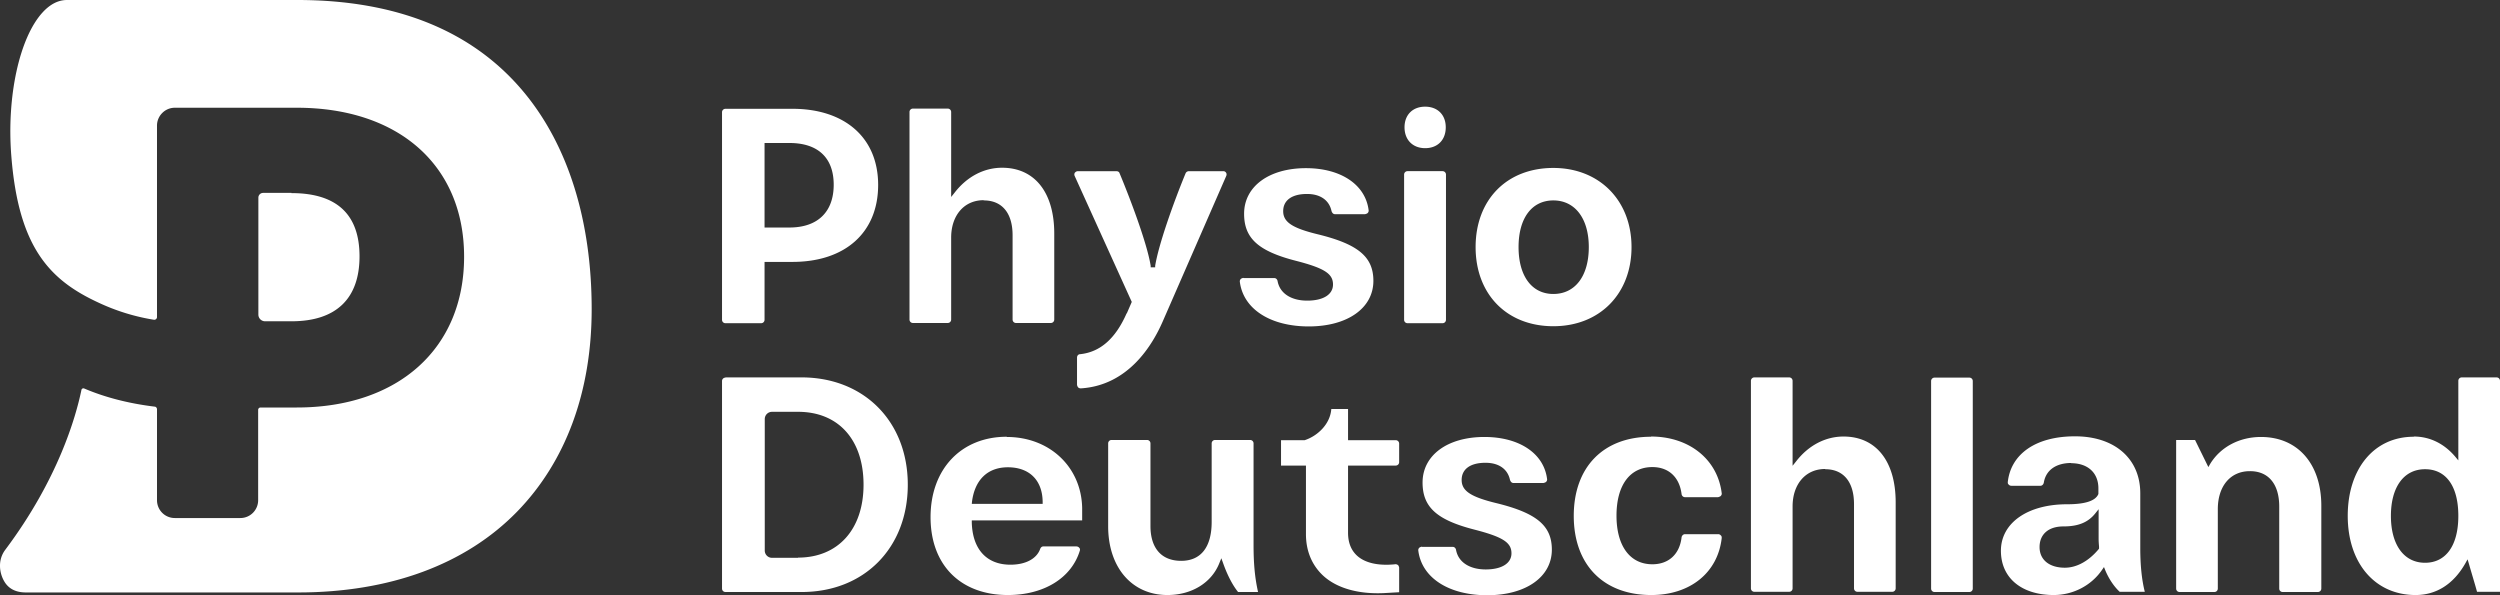 <svg width="189" height="45" viewBox="0 0 189 45" xmlns="http://www.w3.org/2000/svg">
    <rect x="0" y="0" width="189" height="45" fill="#333333" stroke="none"/>
    <g fill="#FFF" fill-rule="nonzero">
        <path d="M54.845 8.226a.257.257 0 0 0-.26.26v15.689c0 .146.114.26.26.26h2.695c.146 0 .26-.114.26-.26V19.8h2.11c3.994 0 6.478-2.227 6.478-5.82 0-3.593-2.549-5.755-6.478-5.755H54.83h.016zm4.838 8.974H57.8v-6.389h1.883c2.16 0 3.345 1.122 3.345 3.154S61.842 17.2 59.683 17.2zM74.376 15.152c1.38 0 2.176.959 2.176 2.633v6.373c0 .147.114.26.26.26h2.63c.146 0 .26-.113.26-.26v-6.503c0-3.105-1.478-4.974-3.946-4.974-1.363 0-2.646.666-3.588 1.885l-.26.326V8.47a.257.257 0 0 0-.26-.26h-2.63a.257.257 0 0 0-.26.26v15.688c0 .147.114.26.26.26h2.63c.147 0 .26-.113.26-.26v-6.194c0-1.69.99-2.829 2.452-2.829l.016.017zM85.173 23.687c-.844 1.918-1.997 2.926-3.507 3.089-.146 0-.243.113-.243.26V29.1s.032.147.097.196c.049.048.13.065.195.065 3.588-.228 5.406-3.268 6.186-5.056l4.805-11.007c.033-.08.033-.178-.016-.243a.237.237 0 0 0-.21-.114H89.88a.28.28 0 0 0-.243.146c-.926 2.244-2.046 5.397-2.306 7.007v.114h-.34v-.114c-.277-1.74-1.608-5.219-2.355-7.007-.032-.097-.13-.146-.243-.146h-2.906c-.098 0-.163.049-.228.114a.26.26 0 0 0-.016.243l4.319 9.527-.374.862h-.016zM94.005 21.004s-.162.033-.21.098a.245.245 0 0 0-.066.179c.244 2.064 2.29 3.397 5.212 3.397 2.922 0 4.887-1.381 4.887-3.446 0-1.805-1.137-2.764-4.173-3.512-1.948-.471-2.646-.926-2.646-1.755 0-.83.665-1.301 1.802-1.301 1.007 0 1.672.471 1.85 1.284.033.114.114.244.26.244h2.274s.162-.032.21-.097a.245.245 0 0 0 .066-.18c-.228-1.95-2.095-3.202-4.741-3.202-2.793 0-4.676 1.382-4.676 3.447 0 1.853 1.071 2.828 3.929 3.56 2.143.553 2.792.975 2.792 1.788 0 .764-.746 1.22-1.948 1.22-1.201 0-2.062-.537-2.24-1.464-.017-.13-.114-.243-.26-.243h-2.322v-.017zM106.41 12.94a.257.257 0 0 0-.26.26v10.975c0 .146.113.26.26.26h2.646c.146 0 .26-.114.26-.26V13.2a.257.257 0 0 0-.26-.26h-2.647zm1.33-4.876c-.941 0-1.558.617-1.558 1.56 0 .943.617 1.577 1.559 1.577.941 0 1.558-.618 1.558-1.577s-.633-1.56-1.558-1.56zM117.433 12.697c-3.523 0-5.877 2.406-5.877 5.983 0 3.576 2.37 5.982 5.877 5.982 3.507 0 5.91-2.455 5.91-5.982 0-3.528-2.435-5.983-5.91-5.983zm0 9.527c-1.623 0-2.63-1.35-2.63-3.544 0-2.195 1.007-3.528 2.63-3.528 1.624 0 2.68 1.35 2.68 3.528s-1.024 3.544-2.68 3.544zM54.845 28.548a.257.257 0 0 0-.26.26v15.688c0 .146.114.26.26.26h5.764c4.724 0 8.02-3.333 8.02-8.112 0-4.78-3.312-8.113-8.037-8.113h-5.747v.017zm5.488 13.623h-1.965a.548.548 0 0 1-.552-.552v-9.934c0-.309.244-.552.552-.552h1.965c3.052 0 4.951 2.113 4.951 5.51 0 3.399-1.948 5.512-4.951 5.512v.016zM76.114 33.018c-3.442 0-5.764 2.439-5.764 6.08 0 3.642 2.29 5.886 5.845 5.886 2.727 0 4.805-1.285 5.439-3.35.032-.097 0-.178-.033-.21a.284.284 0 0 0-.227-.114h-2.5c-.163 0-.228.162-.244.211-.276.732-1.104 1.17-2.24 1.17-1.803 0-2.874-1.17-2.923-3.202v-.146h8.345V38.4c-.065-3.106-2.468-5.365-5.698-5.365v-.017zm2.71 5.073h-5.357l.016-.163c.211-1.658 1.186-2.601 2.712-2.601 1.623 0 2.614.975 2.63 2.617v.147zM84.037 33.262a.257.257 0 0 0-.26.26v6.26c0 3.12 1.802 5.202 4.48 5.202 1.835 0 3.345-.927 3.93-2.423l.146-.357.13.357c.325.927.73 1.691 1.136 2.195h1.51c-.243-1.09-.34-2.146-.34-3.576v-7.658a.257.257 0 0 0-.26-.26h-2.647a.257.257 0 0 0-.26.26v5.934c0 1.902-.811 2.943-2.305 2.943-1.494 0-2.322-.96-2.322-2.634v-6.243a.257.257 0 0 0-.26-.26h-2.678zM96.863 35.197h1.867v5.186c0 1.252.438 2.308 1.25 3.089 1.039.992 2.711 1.463 4.676 1.365l1.12-.065v-1.87s-.032-.13-.081-.178c-.065-.049-.162-.081-.227-.065-1.267.13-2.257-.098-2.858-.634-.47-.423-.698-1.008-.698-1.756v-5.072h3.604c.146 0 .26-.114.26-.26v-1.398a.257.257 0 0 0-.26-.26h-3.604V30.92h-1.266c-.082 1.155-1.056 2.049-2.014 2.358h-1.786v1.934l.017-.016zM107.497 41.326s-.162.032-.211.097a.245.245 0 0 0-.065.18c.244 2.064 2.29 3.397 5.212 3.397 2.922 0 4.887-1.382 4.887-3.447 0-1.804-1.137-2.763-4.173-3.511-1.948-.472-2.646-.927-2.646-1.756s.665-1.3 1.802-1.3c1.006 0 1.672.471 1.85 1.284.033.114.114.244.26.244h2.273s.163-.033.211-.098a.245.245 0 0 0 .065-.179c-.227-1.95-2.094-3.202-4.74-3.202-2.793 0-4.676 1.382-4.676 3.446 0 1.854 1.071 2.829 3.929 3.56 2.143.553 2.792.976 2.792 1.789 0 .764-.747 1.22-1.948 1.22s-2.062-.537-2.24-1.464c-.017-.13-.114-.244-.26-.244h-2.322v-.016zM124.82 33.018c-3.604 0-5.844 2.293-5.844 5.983 0 3.69 2.24 5.983 5.86 5.983 2.94 0 5.034-1.691 5.326-4.308 0-.065 0-.147-.065-.195a.262.262 0 0 0-.211-.098h-2.5c-.13 0-.244.114-.26.244-.146 1.268-.974 2.032-2.208 2.032-1.689 0-2.711-1.382-2.711-3.674s1.006-3.674 2.71-3.674c1.235 0 2.047.764 2.209 2.032.016.146.13.244.26.244h2.5s.146-.033.211-.098c.049-.065.081-.13.065-.195-.308-2.569-2.468-4.292-5.342-4.292v.016zM137.988 35.473c1.38 0 2.175.96 2.175 2.634v6.373c0 .146.114.26.26.26h2.63c.146 0 .26-.114.26-.26v-6.503c0-3.105-1.478-4.975-3.945-4.975-1.364 0-2.647.667-3.588 1.886l-.26.325v-6.421a.257.257 0 0 0-.26-.26h-2.63a.257.257 0 0 0-.26.26V44.48c0 .146.114.26.26.26h2.63c.146 0 .26-.114.26-.26v-6.194c0-1.691.99-2.829 2.451-2.829l.017.016zM146.252 28.548a.257.257 0 0 0-.26.26v15.688c0 .146.113.26.26.26h2.63c.146 0 .26-.114.26-.26V28.808a.257.257 0 0 0-.26-.26h-2.63zM156.577 35.018c1.267 0 2.062.732 2.062 1.902v.423c-.21.52-.99.78-2.37.78-2.987 0-5 1.415-5 3.512s1.607 3.349 3.993 3.349c1.462 0 2.842-.716 3.653-1.902l.146-.212.098.244c.276.667.682 1.252 1.088 1.626h1.9c-.228-.894-.342-2-.342-3.3v-4.146c0-2.617-1.932-4.308-4.935-4.308-3.004 0-4.855 1.366-5.082 3.463 0 .065 0 .13.065.179.049.065.13.097.21.097h2.193c.146 0 .243-.13.26-.26.162-.927.925-1.463 2.078-1.463l-.017.016zm-.47 7.901c-1.186 0-1.916-.601-1.916-1.56 0-.96.665-1.561 1.802-1.561 1.136 0 1.867-.31 2.403-.976l.26-.325v2.244c0 .195.016.39.032.585v.146l-.032.049c-.747.894-1.656 1.398-2.55 1.398zM170.102 35.62c1.396 0 2.208.975 2.208 2.682v6.194c0 .146.113.26.26.26h2.662c.146 0 .26-.114.26-.26v-6.259c0-3.17-1.786-5.202-4.562-5.202-1.64 0-3.069.764-3.848 2.048l-.13.228-1.007-2.049h-1.428v11.234c0 .146.113.26.26.26h2.63c.146 0 .26-.114.26-.26v-5.999c0-1.756.957-2.877 2.418-2.877h.017zM182.473 33.018c-2.987 0-4.984 2.407-4.984 5.983 0 3.577 2.062 5.983 5.13 5.983 1.575 0 2.874-.83 3.767-2.406l.162-.293.098.325c.26.91.47 1.577.617 2.13H189V28.792a.257.257 0 0 0-.26-.26h-2.63a.257.257 0 0 0-.26.26v6.015l-.243-.293c-.845-.992-1.932-1.512-3.118-1.512l-.016.016zm.86 9.527c-1.59 0-2.58-1.35-2.58-3.544 0-2.195.99-3.528 2.58-3.528 1.592 0 2.517 1.285 2.517 3.528 0 2.244-.941 3.544-2.516 3.544zM5.05 0h17.421c7.55 0 13.33 2.357 17.177 7.023 3.312 4.016 5.082 9.673 5.082 16.355 0 6.226-1.948 11.51-5.634 15.298-3.896 4-9.627 6.113-16.56 6.113H1.949c-.747 0-1.299-.277-1.623-.83-.358-.601-.536-1.593.08-2.406 3.995-5.332 5.326-10.03 5.748-12.062.016-.114.13-.163.228-.114 1.526.65 3.312 1.122 5.309 1.365.097 0 .178.098.178.195v6.877c0 .748.6 1.35 1.348 1.35h4.952c.746 0 1.347-.602 1.347-1.35v-6.828a.18.18 0 0 1 .179-.179h2.744c7.679 0 12.647-4.47 12.647-11.396 0-6.925-4.968-11.266-12.647-11.266h-9.222c-.747 0-1.348.618-1.348 1.35v14.484a.206.206 0 0 1-.227.195 15.695 15.695 0 0 1-4.205-1.3c-3.653-1.69-6.024-4.13-6.576-11.022-.373-4.52.601-9.007 2.37-10.925C3.8.309 4.418 0 5.067 0m16.967 14.599c3.425 0 5.146 1.61 5.146 4.78s-1.737 4.91-5.146 4.91h-1.997a.506.506 0 0 1-.504-.505V14.94a.36.36 0 0 1 .358-.357h2.143"/>
    </g>
</svg>
